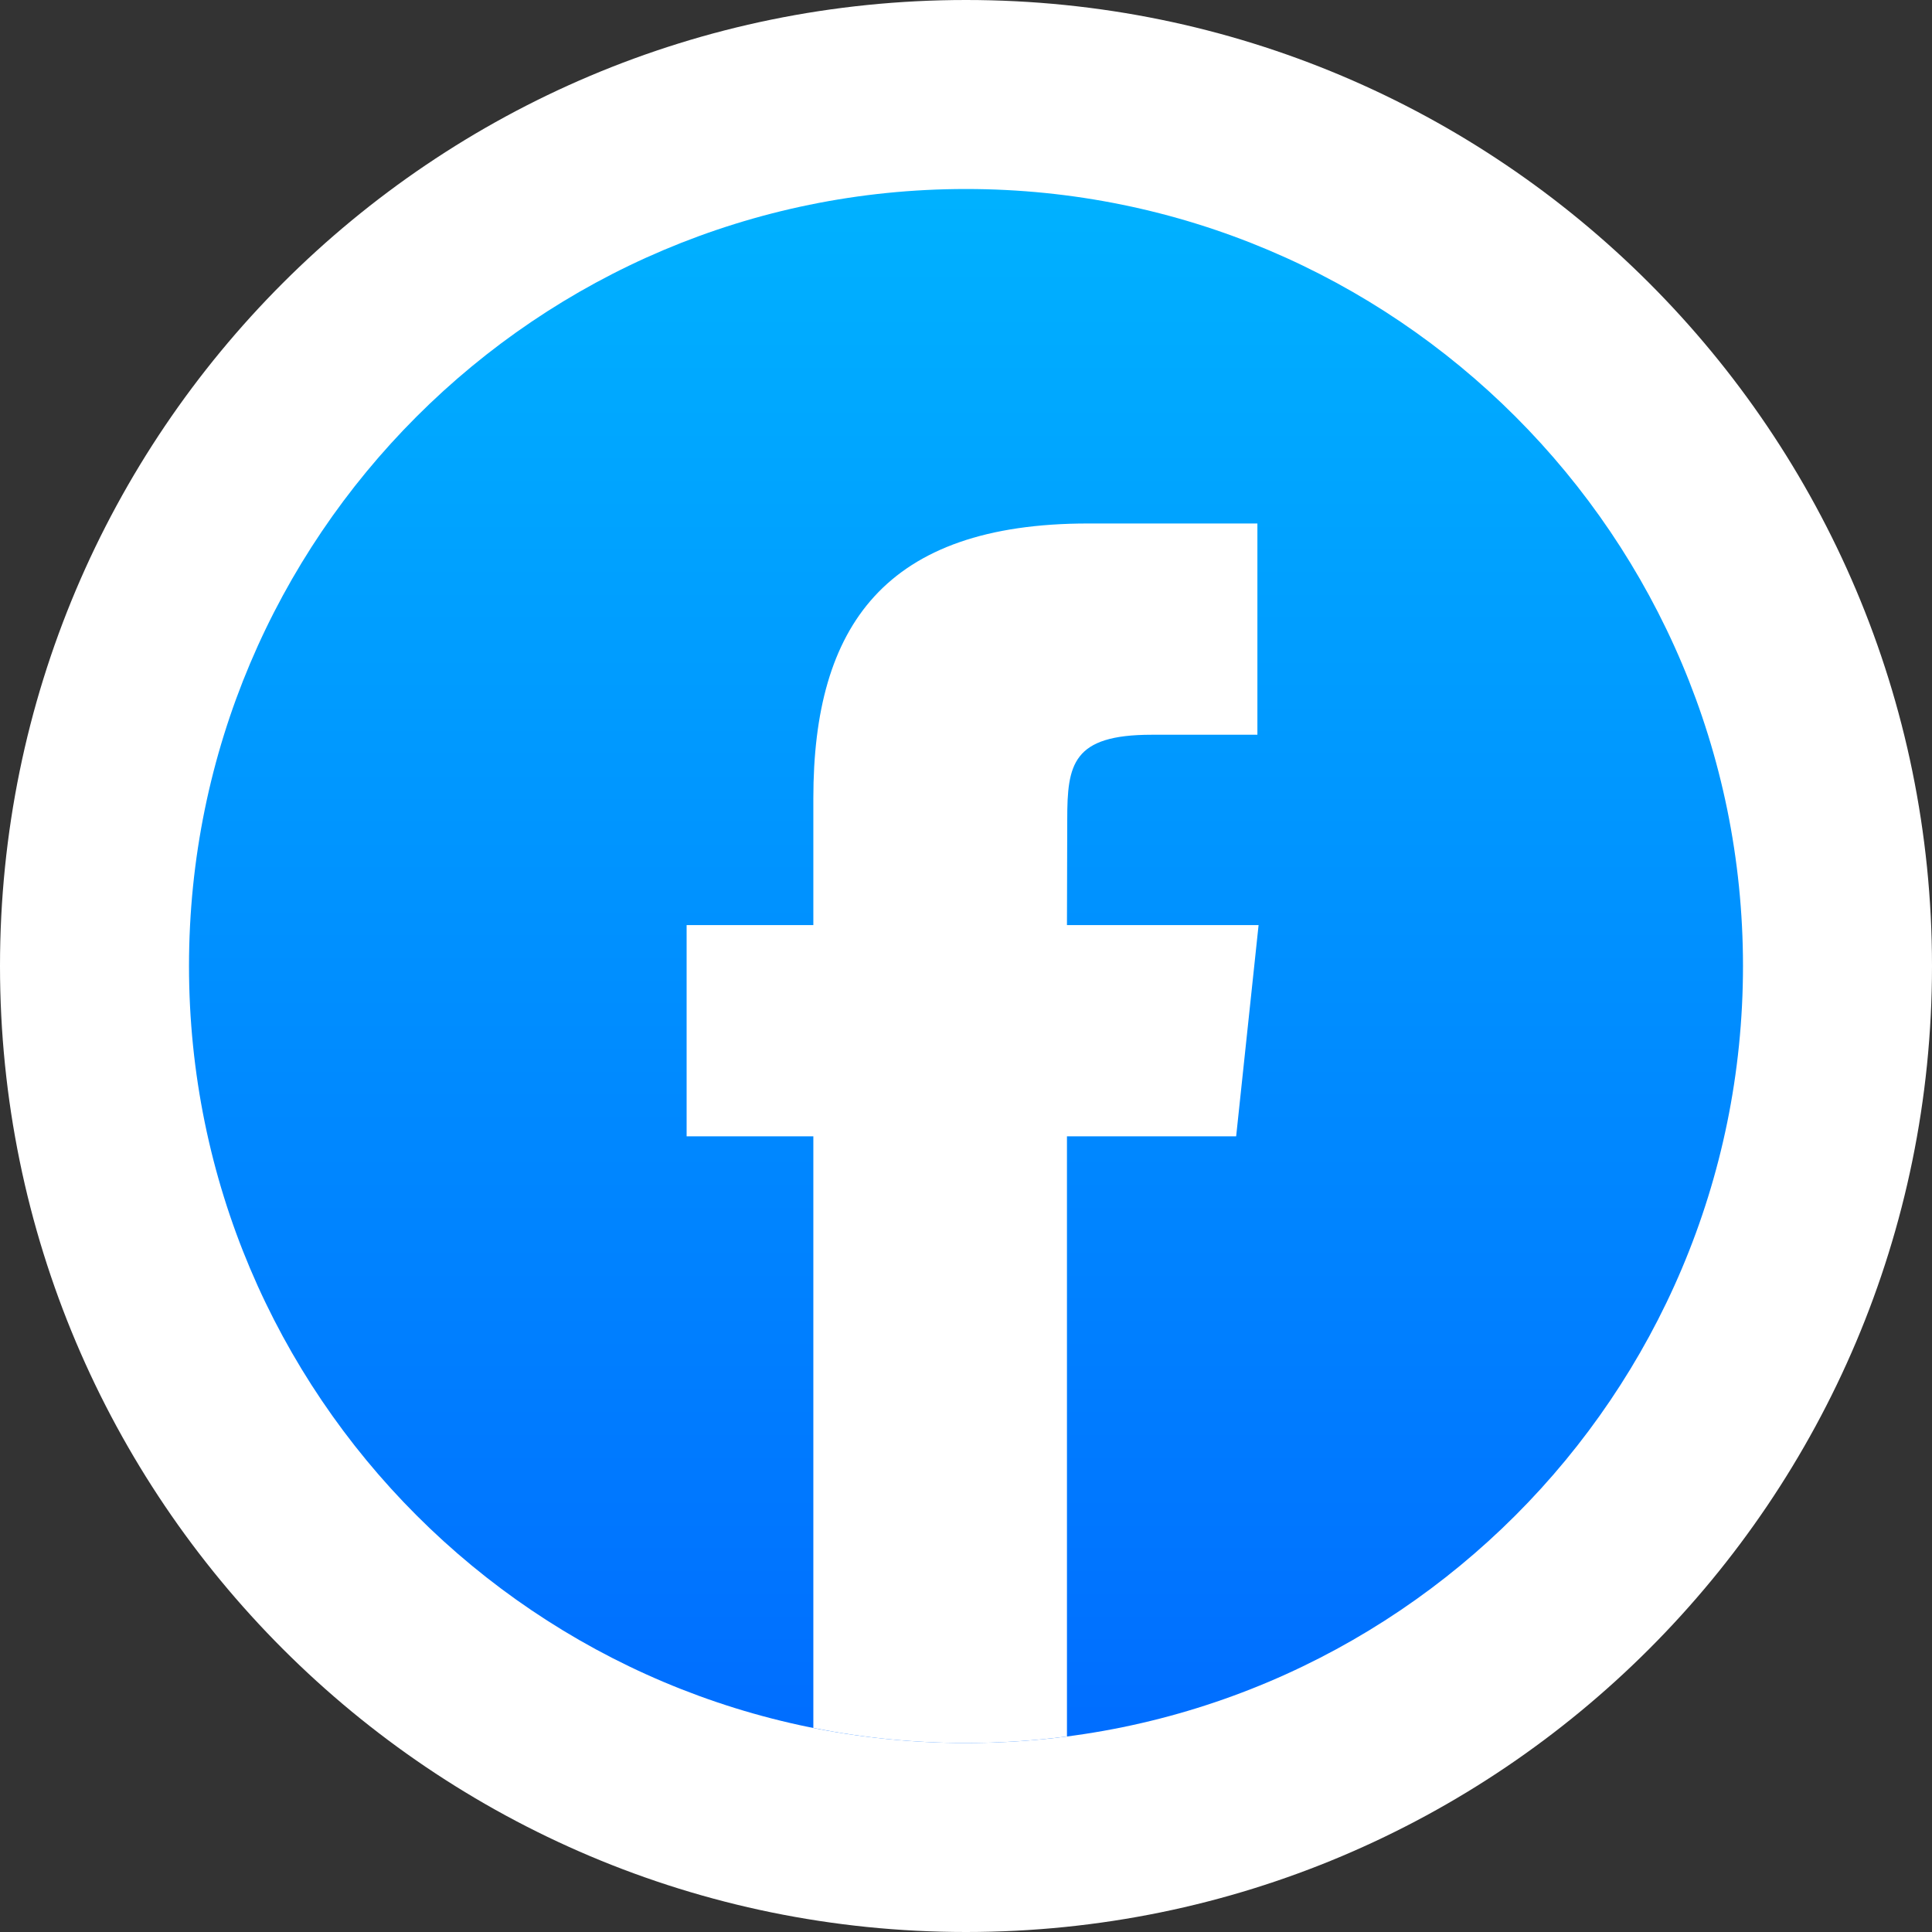 <svg width="1618" height="1618" viewBox="0 0 1618 1618" fill="none" xmlns="http://www.w3.org/2000/svg">
<rect x="0" y="0" width="1618" height="1618" fill="#333333" stroke="none"/>
<path d="M809 1618C1255.8 1618 1618 1255.8 1618 809C1618 362.202 1255.8 0 809 0C362.202 0 0 362.202 0 809C0 1255.8 362.202 1618 809 1618Z" fill="white"/>
<path fill-rule="evenodd" clip-rule="evenodd" d="M809 158.287C1168.38 158.287 1459.71 449.622 1459.71 809C1459.71 1168.38 1168.38 1459.71 809 1459.71C449.622 1459.71 158.287 1168.38 158.287 809C158.287 449.622 449.622 158.287 809 158.287Z" fill="url(#paint0_linear_74_6)"/>
<path d="M893.55 1454.25V951.629H1035.25L1054.03 774.73H893.55L893.788 686.184C893.788 640.044 898.171 615.334 964.443 615.334H1053.04V438.404H911.307C741.064 438.404 681.152 524.215 681.152 668.544V774.743H575.027V951.659H681.152V1447.12C722.495 1455.36 765.237 1459.71 809 1459.71C837.272 1459.71 865.514 1457.89 893.55 1454.25V1454.25Z" fill="white"/>
<defs>
<linearGradient id="paint0_linear_74_6" x1="809" y1="146.43" x2="809" y2="1515.21" gradientUnits="userSpaceOnUse">
<stop stop-color="#00B2FF"/>
<stop offset="1" stop-color="#006AFF"/>
</linearGradient>
</defs>
</svg>
